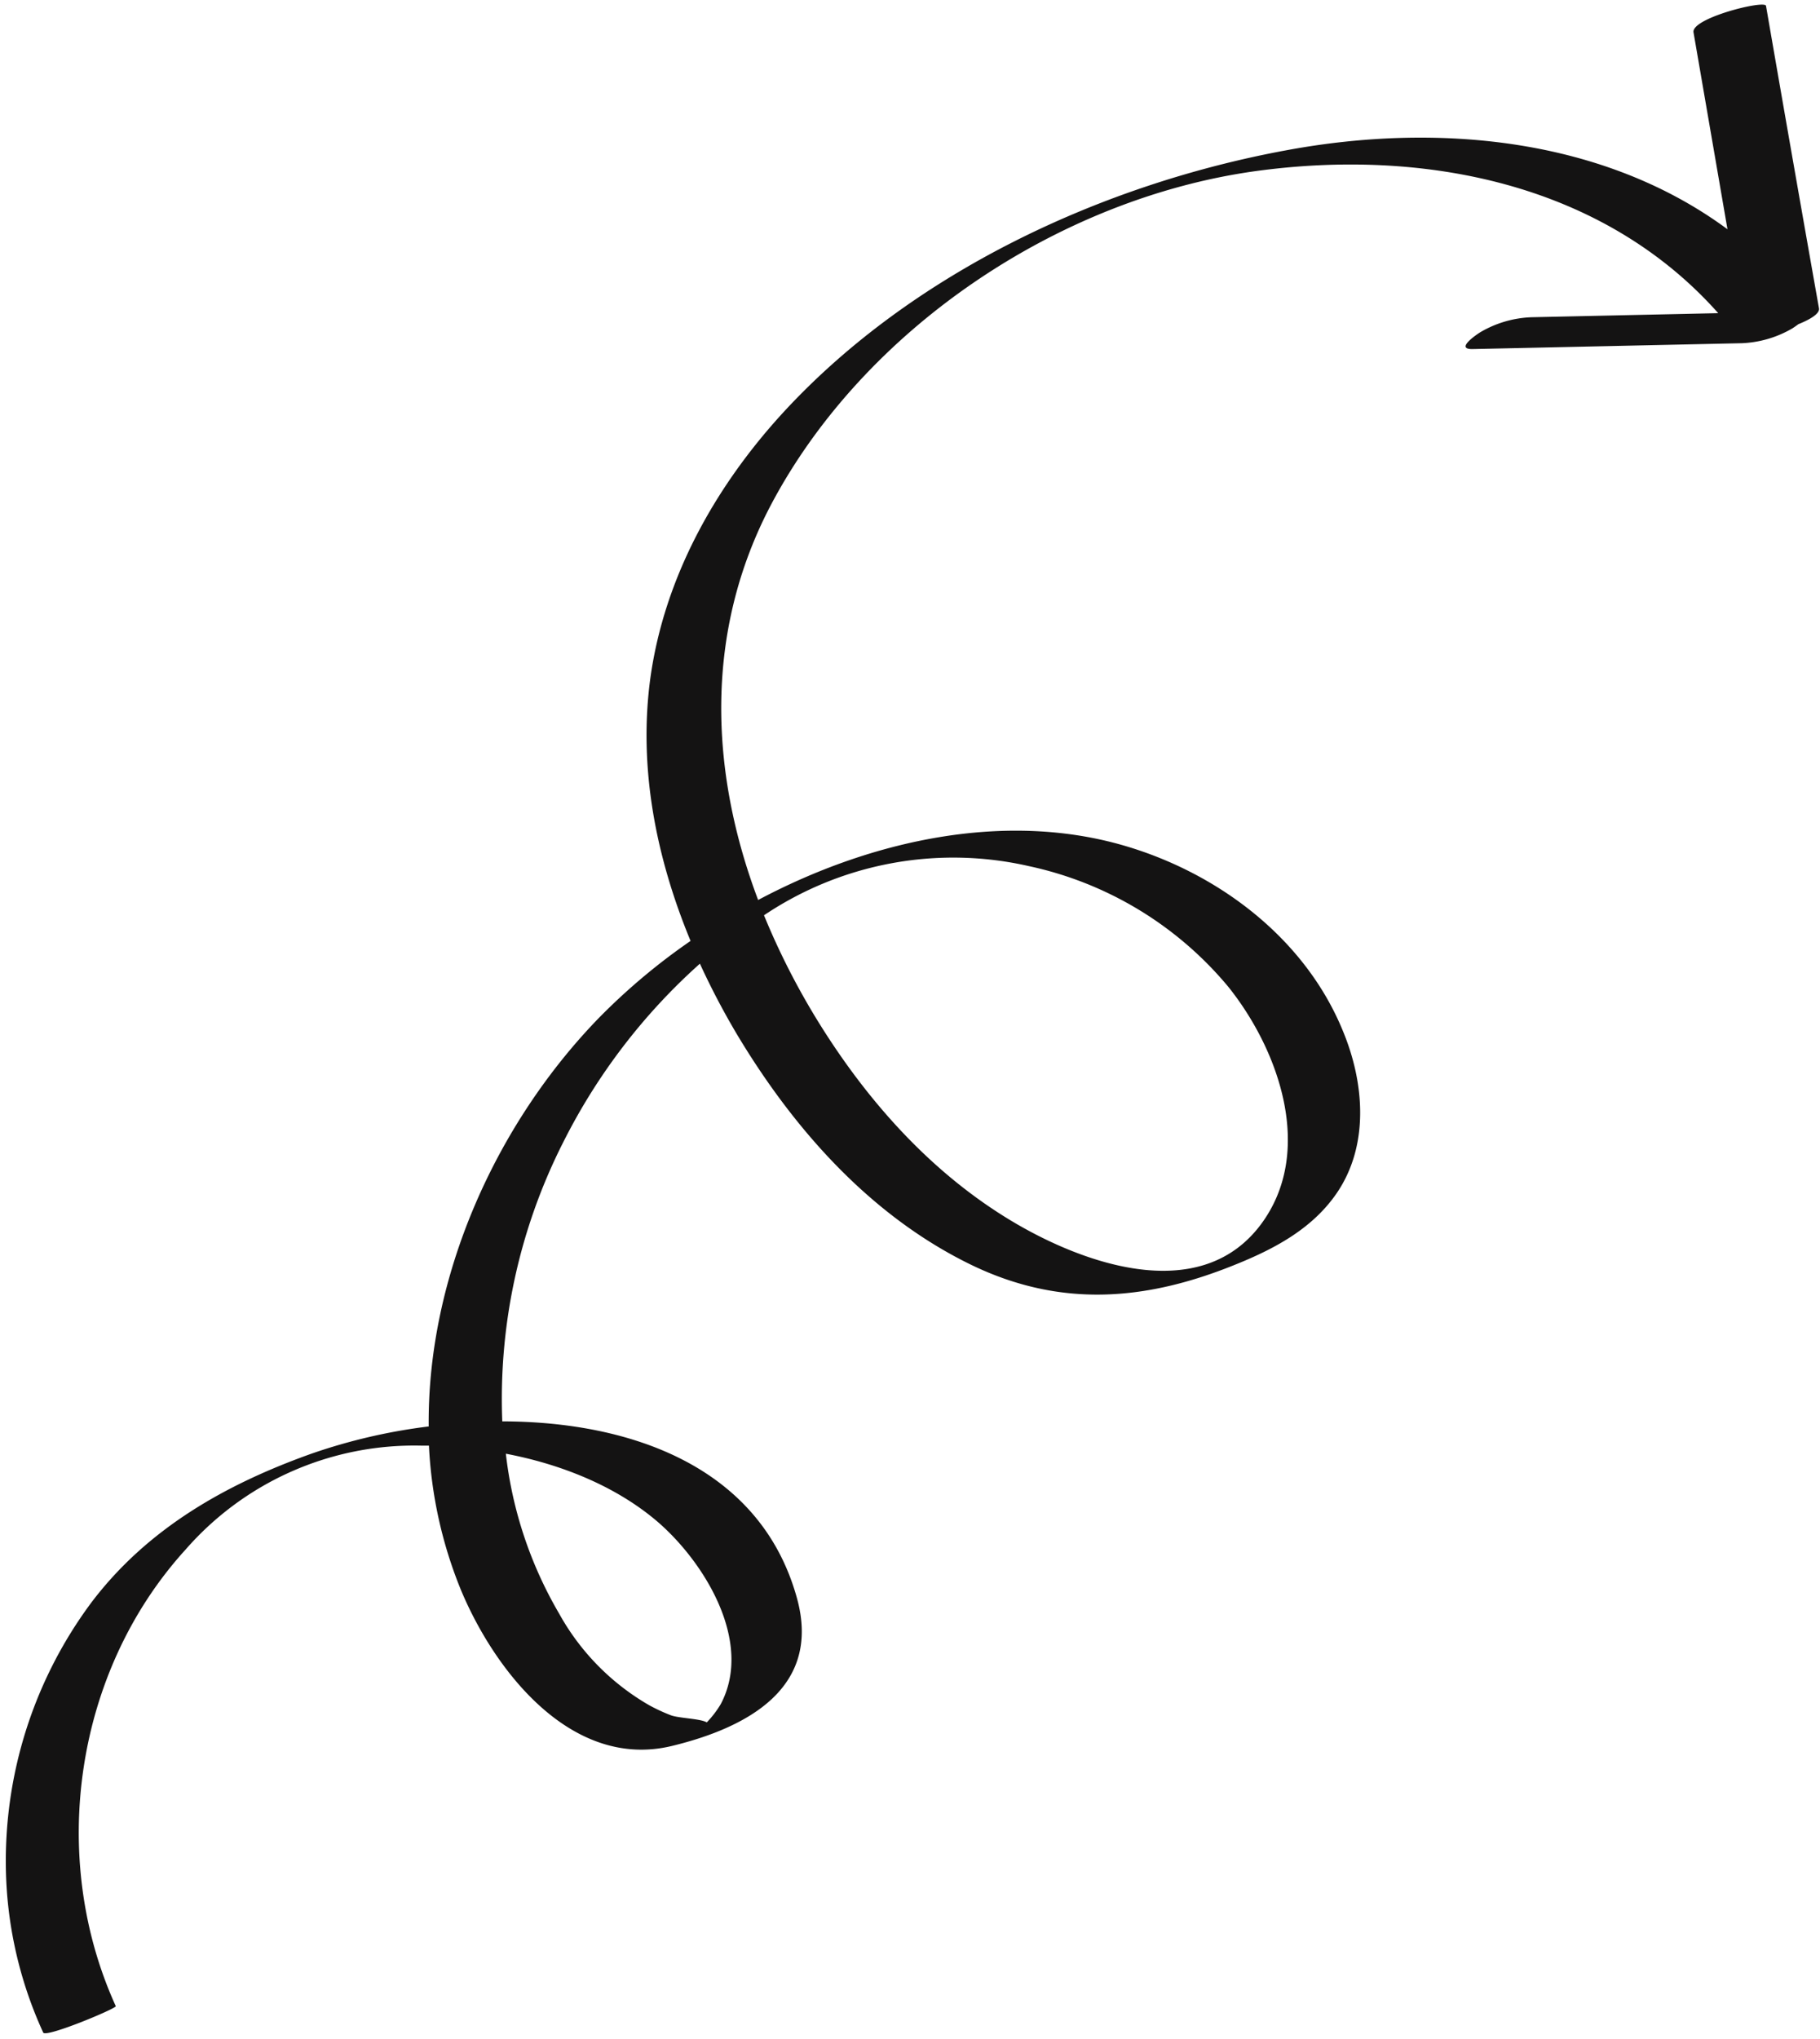 <?xml version="1.0" encoding="UTF-8" standalone="no"?><svg xmlns="http://www.w3.org/2000/svg" xmlns:xlink="http://www.w3.org/1999/xlink" fill="#000000" height="240.1" preserveAspectRatio="xMidYMid meet" version="1" viewBox="20.5 8.0 214.4 240.1" width="214.4" zoomAndPan="magnify"><g id="change1_1"><path d="M228.54,8.69c-.12-.73-8.83,1.44-8.54,3.12L224,35C209.48,24.28,190,22.38,172.13,25.68c-21.83,4-44.18,14.41-59.35,30.88-8,8.71-14,19.4-15.66,31.25-1.45,10.59.67,21.2,4.73,31A73.87,73.87,0,0,0,91,127.93c-12.11,12.5-20.16,30.4-20,48.06a66.89,66.89,0,0,0-13.82,3.21c-10.1,3.6-19.31,8.81-25.89,17.49a51,51,0,0,0-10,33.74,48.27,48.27,0,0,0,4.3,16.94c.3.65,8.66-2.85,8.55-3.11-8-17.56-4.84-39.43,8.23-53.78a35.75,35.75,0,0,1,27.79-12.23l.87,0a51.38,51.38,0,0,0,3.77,17c4,9.59,13.08,21.23,24.88,18.36,8.87-2.16,17.62-6.84,14.7-17.41-4.27-15.44-19.51-20.78-34.71-20.81a66.78,66.78,0,0,1,7.16-32.83,70.74,70.74,0,0,1,16.12-21.07,89.21,89.21,0,0,0,4.31,8.23C114,141,123.1,151.25,135,157c10.4,5,20.37,4.22,30.85,0,4.68-1.87,9.24-4.25,12.15-8.53,3.84-5.67,3.2-13,.72-19-4.44-10.91-14.62-18.6-25.72-21.86-14-4.11-29.78-.75-43.19,6.38-5.7-15.11-6.4-31.57,1.55-46.61,11-20.74,33.9-36,57-39.22,19.77-2.73,40.91,1.38,54.55,16.72l-22,.48a12.81,12.81,0,0,0-6,1.75c-.46.28-3,2-1,2l31.74-.69a12.81,12.81,0,0,0,6-1.75c.12-.08.4-.26.7-.49,1.44-.58,2.54-1.26,2.43-1.87Q231.62,26.5,228.54,8.69ZM97.88,187.14c5.54,4.73,11.43,14.19,7.52,21.56a11.8,11.8,0,0,1-1.64,2.14c-.76-.45-3.28-.48-4.24-.84a20.8,20.8,0,0,1-2.58-1.2A28.24,28.24,0,0,1,86.35,198a48,48,0,0,1-6.26-18.8C86.6,180.44,93,183,97.88,187.14ZM141.7,110a42,42,0,0,1,23.51,14.23c6,7.5,10.2,19.47,3.8,28-7.33,9.75-21.56,4.42-30.1-.9-8.94-5.56-16.08-13.56-21.65-22.41a85.77,85.77,0,0,1-6.76-13.13A40,40,0,0,1,141.7,110Z" fill="#141313"/></g></svg>